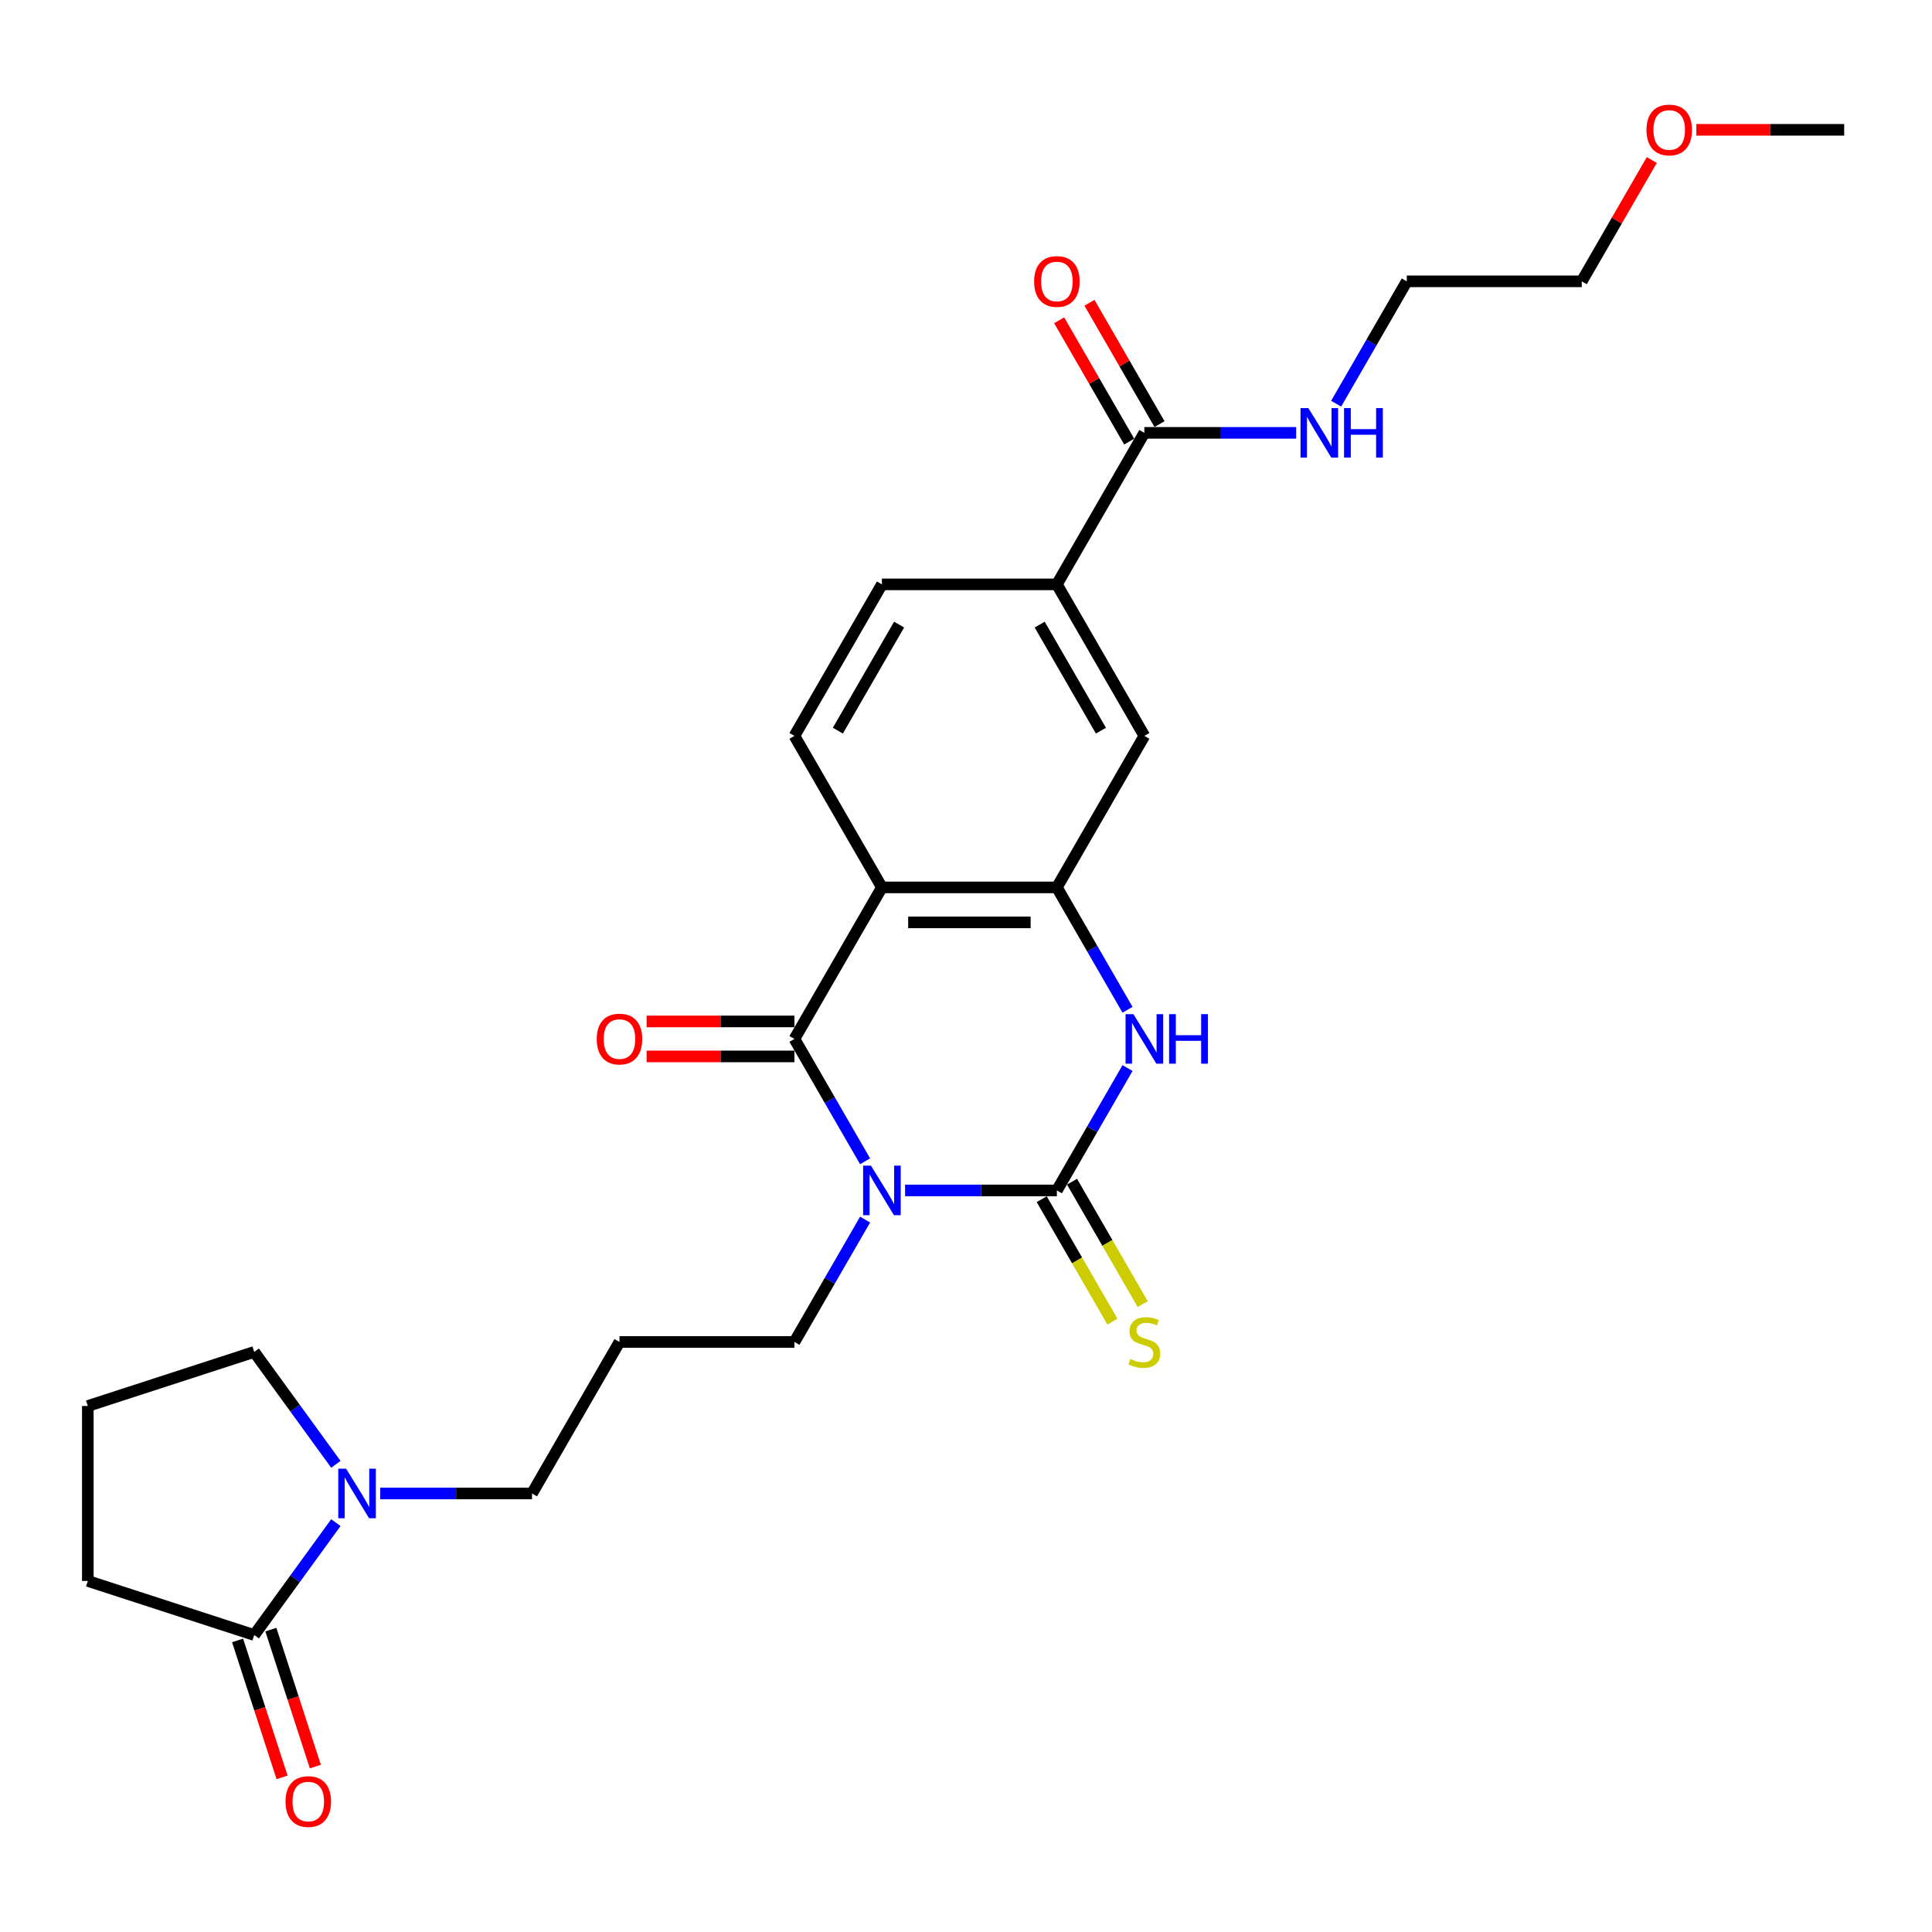 <?xml version='1.0' encoding='iso-8859-1'?>
<svg version='1.1' baseProfile='full'
              xmlns='http://www.w3.org/2000/svg'
                      xmlns:rdkit='http://www.rdkit.org/xml'
                      xmlns:xlink='http://www.w3.org/1999/xlink'
                  xml:space='preserve'
width='1000px' height='1000px' viewBox='0 0 1000 1000'>
<!-- END OF HEADER -->
<rect style='opacity:1.0;fill:#FFFFFF;stroke:none' width='1000' height='1000' x='0' y='0'> </rect>
<path class='bond-0' d='M 468.47,616.169 L 507.754,616.169' style='fill:none;fill-rule:evenodd;stroke:#0000FF;stroke-width:6px;stroke-linecap:butt;stroke-linejoin:miter;stroke-opacity:1' />
<path class='bond-0' d='M 507.754,616.169 L 547.037,616.169' style='fill:none;fill-rule:evenodd;stroke:#000000;stroke-width:6px;stroke-linecap:butt;stroke-linejoin:miter;stroke-opacity:1' />
<path class='bond-1' d='M 447.77,601.083 L 429.485,569.413' style='fill:none;fill-rule:evenodd;stroke:#0000FF;stroke-width:6px;stroke-linecap:butt;stroke-linejoin:miter;stroke-opacity:1' />
<path class='bond-1' d='M 429.485,569.413 L 411.201,537.744' style='fill:none;fill-rule:evenodd;stroke:#000000;stroke-width:6px;stroke-linecap:butt;stroke-linejoin:miter;stroke-opacity:1' />
<path class='bond-16' d='M 447.77,631.256 L 429.485,662.925' style='fill:none;fill-rule:evenodd;stroke:#0000FF;stroke-width:6px;stroke-linecap:butt;stroke-linejoin:miter;stroke-opacity:1' />
<path class='bond-16' d='M 429.485,662.925 L 411.201,694.594' style='fill:none;fill-rule:evenodd;stroke:#000000;stroke-width:6px;stroke-linecap:butt;stroke-linejoin:miter;stroke-opacity:1' />
<path class='bond-3' d='M 547.037,616.169 L 565.322,584.5' style='fill:none;fill-rule:evenodd;stroke:#000000;stroke-width:6px;stroke-linecap:butt;stroke-linejoin:miter;stroke-opacity:1' />
<path class='bond-3' d='M 565.322,584.5 L 583.606,552.831' style='fill:none;fill-rule:evenodd;stroke:#0000FF;stroke-width:6px;stroke-linecap:butt;stroke-linejoin:miter;stroke-opacity:1' />
<path class='bond-11' d='M 539.195,620.697 L 557.489,652.384' style='fill:none;fill-rule:evenodd;stroke:#000000;stroke-width:6px;stroke-linecap:butt;stroke-linejoin:miter;stroke-opacity:1' />
<path class='bond-11' d='M 557.489,652.384 L 575.784,684.072' style='fill:none;fill-rule:evenodd;stroke:#CCCC00;stroke-width:6px;stroke-linecap:butt;stroke-linejoin:miter;stroke-opacity:1' />
<path class='bond-11' d='M 554.88,611.642 L 573.174,643.329' style='fill:none;fill-rule:evenodd;stroke:#000000;stroke-width:6px;stroke-linecap:butt;stroke-linejoin:miter;stroke-opacity:1' />
<path class='bond-11' d='M 573.174,643.329 L 591.469,675.016' style='fill:none;fill-rule:evenodd;stroke:#CCCC00;stroke-width:6px;stroke-linecap:butt;stroke-linejoin:miter;stroke-opacity:1' />
<path class='bond-2' d='M 411.201,537.744 L 456.48,459.319' style='fill:none;fill-rule:evenodd;stroke:#000000;stroke-width:6px;stroke-linecap:butt;stroke-linejoin:miter;stroke-opacity:1' />
<path class='bond-12' d='M 411.201,528.689 L 372.941,528.689' style='fill:none;fill-rule:evenodd;stroke:#000000;stroke-width:6px;stroke-linecap:butt;stroke-linejoin:miter;stroke-opacity:1' />
<path class='bond-12' d='M 372.941,528.689 L 334.68,528.689' style='fill:none;fill-rule:evenodd;stroke:#FF0000;stroke-width:6px;stroke-linecap:butt;stroke-linejoin:miter;stroke-opacity:1' />
<path class='bond-12' d='M 411.201,546.8 L 372.941,546.8' style='fill:none;fill-rule:evenodd;stroke:#000000;stroke-width:6px;stroke-linecap:butt;stroke-linejoin:miter;stroke-opacity:1' />
<path class='bond-12' d='M 372.941,546.8 L 334.68,546.8' style='fill:none;fill-rule:evenodd;stroke:#FF0000;stroke-width:6px;stroke-linecap:butt;stroke-linejoin:miter;stroke-opacity:1' />
<path class='bond-4' d='M 456.48,459.319 L 547.037,459.319' style='fill:none;fill-rule:evenodd;stroke:#000000;stroke-width:6px;stroke-linecap:butt;stroke-linejoin:miter;stroke-opacity:1' />
<path class='bond-4' d='M 470.064,477.431 L 533.454,477.431' style='fill:none;fill-rule:evenodd;stroke:#000000;stroke-width:6px;stroke-linecap:butt;stroke-linejoin:miter;stroke-opacity:1' />
<path class='bond-9' d='M 456.48,459.319 L 411.201,380.894' style='fill:none;fill-rule:evenodd;stroke:#000000;stroke-width:6px;stroke-linecap:butt;stroke-linejoin:miter;stroke-opacity:1' />
<path class='bond-27' d='M 583.606,522.658 L 565.322,490.989' style='fill:none;fill-rule:evenodd;stroke:#0000FF;stroke-width:6px;stroke-linecap:butt;stroke-linejoin:miter;stroke-opacity:1' />
<path class='bond-27' d='M 565.322,490.989 L 547.037,459.319' style='fill:none;fill-rule:evenodd;stroke:#000000;stroke-width:6px;stroke-linecap:butt;stroke-linejoin:miter;stroke-opacity:1' />
<path class='bond-8' d='M 547.037,459.319 L 592.316,380.894' style='fill:none;fill-rule:evenodd;stroke:#000000;stroke-width:6px;stroke-linecap:butt;stroke-linejoin:miter;stroke-opacity:1' />
<path class='bond-5' d='M 196.798,773.019 L 236.082,773.019' style='fill:none;fill-rule:evenodd;stroke:#0000FF;stroke-width:6px;stroke-linecap:butt;stroke-linejoin:miter;stroke-opacity:1' />
<path class='bond-5' d='M 236.082,773.019 L 275.365,773.019' style='fill:none;fill-rule:evenodd;stroke:#000000;stroke-width:6px;stroke-linecap:butt;stroke-linejoin:miter;stroke-opacity:1' />
<path class='bond-6' d='M 173.847,788.106 L 152.713,817.194' style='fill:none;fill-rule:evenodd;stroke:#0000FF;stroke-width:6px;stroke-linecap:butt;stroke-linejoin:miter;stroke-opacity:1' />
<path class='bond-6' d='M 152.713,817.194 L 131.58,846.282' style='fill:none;fill-rule:evenodd;stroke:#000000;stroke-width:6px;stroke-linecap:butt;stroke-linejoin:miter;stroke-opacity:1' />
<path class='bond-20' d='M 173.847,757.932 L 152.713,728.845' style='fill:none;fill-rule:evenodd;stroke:#0000FF;stroke-width:6px;stroke-linecap:butt;stroke-linejoin:miter;stroke-opacity:1' />
<path class='bond-20' d='M 152.713,728.845 L 131.58,699.757' style='fill:none;fill-rule:evenodd;stroke:#000000;stroke-width:6px;stroke-linecap:butt;stroke-linejoin:miter;stroke-opacity:1' />
<path class='bond-14' d='M 122.967,849.08 L 134.485,884.527' style='fill:none;fill-rule:evenodd;stroke:#000000;stroke-width:6px;stroke-linecap:butt;stroke-linejoin:miter;stroke-opacity:1' />
<path class='bond-14' d='M 134.485,884.527 L 146.002,919.974' style='fill:none;fill-rule:evenodd;stroke:#FF0000;stroke-width:6px;stroke-linecap:butt;stroke-linejoin:miter;stroke-opacity:1' />
<path class='bond-14' d='M 140.192,843.483 L 151.71,878.93' style='fill:none;fill-rule:evenodd;stroke:#000000;stroke-width:6px;stroke-linecap:butt;stroke-linejoin:miter;stroke-opacity:1' />
<path class='bond-14' d='M 151.71,878.93 L 163.227,914.377' style='fill:none;fill-rule:evenodd;stroke:#FF0000;stroke-width:6px;stroke-linecap:butt;stroke-linejoin:miter;stroke-opacity:1' />
<path class='bond-21' d='M 131.58,846.282 L 45.455,818.298' style='fill:none;fill-rule:evenodd;stroke:#000000;stroke-width:6px;stroke-linecap:butt;stroke-linejoin:miter;stroke-opacity:1' />
<path class='bond-7' d='M 592.316,224.045 L 547.037,302.47' style='fill:none;fill-rule:evenodd;stroke:#000000;stroke-width:6px;stroke-linecap:butt;stroke-linejoin:miter;stroke-opacity:1' />
<path class='bond-15' d='M 600.159,219.517 L 582.031,188.119' style='fill:none;fill-rule:evenodd;stroke:#000000;stroke-width:6px;stroke-linecap:butt;stroke-linejoin:miter;stroke-opacity:1' />
<path class='bond-15' d='M 582.031,188.119 L 563.904,156.722' style='fill:none;fill-rule:evenodd;stroke:#FF0000;stroke-width:6px;stroke-linecap:butt;stroke-linejoin:miter;stroke-opacity:1' />
<path class='bond-15' d='M 584.474,228.572 L 566.346,197.175' style='fill:none;fill-rule:evenodd;stroke:#000000;stroke-width:6px;stroke-linecap:butt;stroke-linejoin:miter;stroke-opacity:1' />
<path class='bond-15' d='M 566.346,197.175 L 548.219,165.778' style='fill:none;fill-rule:evenodd;stroke:#FF0000;stroke-width:6px;stroke-linecap:butt;stroke-linejoin:miter;stroke-opacity:1' />
<path class='bond-17' d='M 592.316,224.045 L 631.6,224.045' style='fill:none;fill-rule:evenodd;stroke:#000000;stroke-width:6px;stroke-linecap:butt;stroke-linejoin:miter;stroke-opacity:1' />
<path class='bond-17' d='M 631.6,224.045 L 670.884,224.045' style='fill:none;fill-rule:evenodd;stroke:#0000FF;stroke-width:6px;stroke-linecap:butt;stroke-linejoin:miter;stroke-opacity:1' />
<path class='bond-28' d='M 592.316,380.894 L 547.037,302.47' style='fill:none;fill-rule:evenodd;stroke:#000000;stroke-width:6px;stroke-linecap:butt;stroke-linejoin:miter;stroke-opacity:1' />
<path class='bond-28' d='M 569.839,378.186 L 538.144,323.289' style='fill:none;fill-rule:evenodd;stroke:#000000;stroke-width:6px;stroke-linecap:butt;stroke-linejoin:miter;stroke-opacity:1' />
<path class='bond-13' d='M 411.201,380.894 L 456.48,302.47' style='fill:none;fill-rule:evenodd;stroke:#000000;stroke-width:6px;stroke-linecap:butt;stroke-linejoin:miter;stroke-opacity:1' />
<path class='bond-13' d='M 433.678,378.186 L 465.373,323.289' style='fill:none;fill-rule:evenodd;stroke:#000000;stroke-width:6px;stroke-linecap:butt;stroke-linejoin:miter;stroke-opacity:1' />
<path class='bond-10' d='M 547.037,302.47 L 456.48,302.47' style='fill:none;fill-rule:evenodd;stroke:#000000;stroke-width:6px;stroke-linecap:butt;stroke-linejoin:miter;stroke-opacity:1' />
<path class='bond-18' d='M 411.201,694.594 L 320.644,694.594' style='fill:none;fill-rule:evenodd;stroke:#000000;stroke-width:6px;stroke-linecap:butt;stroke-linejoin:miter;stroke-opacity:1' />
<path class='bond-24' d='M 691.584,208.958 L 709.868,177.289' style='fill:none;fill-rule:evenodd;stroke:#0000FF;stroke-width:6px;stroke-linecap:butt;stroke-linejoin:miter;stroke-opacity:1' />
<path class='bond-24' d='M 709.868,177.289 L 728.152,145.62' style='fill:none;fill-rule:evenodd;stroke:#000000;stroke-width:6px;stroke-linecap:butt;stroke-linejoin:miter;stroke-opacity:1' />
<path class='bond-19' d='M 320.644,694.594 L 275.365,773.019' style='fill:none;fill-rule:evenodd;stroke:#000000;stroke-width:6px;stroke-linecap:butt;stroke-linejoin:miter;stroke-opacity:1' />
<path class='bond-22' d='M 131.58,699.757 L 45.455,727.741' style='fill:none;fill-rule:evenodd;stroke:#000000;stroke-width:6px;stroke-linecap:butt;stroke-linejoin:miter;stroke-opacity:1' />
<path class='bond-29' d='M 45.455,818.298 L 45.455,727.741' style='fill:none;fill-rule:evenodd;stroke:#000000;stroke-width:6px;stroke-linecap:butt;stroke-linejoin:miter;stroke-opacity:1' />
<path class='bond-23' d='M 854.964,82.825 L 836.837,114.222' style='fill:none;fill-rule:evenodd;stroke:#FF0000;stroke-width:6px;stroke-linecap:butt;stroke-linejoin:miter;stroke-opacity:1' />
<path class='bond-23' d='M 836.837,114.222 L 818.709,145.62' style='fill:none;fill-rule:evenodd;stroke:#000000;stroke-width:6px;stroke-linecap:butt;stroke-linejoin:miter;stroke-opacity:1' />
<path class='bond-26' d='M 878.024,67.195 L 916.285,67.195' style='fill:none;fill-rule:evenodd;stroke:#FF0000;stroke-width:6px;stroke-linecap:butt;stroke-linejoin:miter;stroke-opacity:1' />
<path class='bond-26' d='M 916.285,67.195 L 954.545,67.195' style='fill:none;fill-rule:evenodd;stroke:#000000;stroke-width:6px;stroke-linecap:butt;stroke-linejoin:miter;stroke-opacity:1' />
<path class='bond-25' d='M 728.152,145.62 L 818.709,145.62' style='fill:none;fill-rule:evenodd;stroke:#000000;stroke-width:6px;stroke-linecap:butt;stroke-linejoin:miter;stroke-opacity:1' />
<path  class='atom-0' d='M 450.811 603.346
L 459.215 616.93
Q 460.048 618.27, 461.388 620.697
Q 462.728 623.124, 462.801 623.269
L 462.801 603.346
L 466.206 603.346
L 466.206 628.992
L 462.692 628.992
L 453.673 614.141
Q 452.622 612.402, 451.499 610.41
Q 450.413 608.418, 450.087 607.802
L 450.087 628.992
L 446.754 628.992
L 446.754 603.346
L 450.811 603.346
' fill='#0000FF'/>
<path  class='atom-4' d='M 586.647 524.922
L 595.051 538.505
Q 595.884 539.845, 597.224 542.272
Q 598.565 544.699, 598.637 544.844
L 598.637 524.922
L 602.042 524.922
L 602.042 550.567
L 598.528 550.567
L 589.509 535.716
Q 588.458 533.977, 587.335 531.985
Q 586.249 529.993, 585.923 529.377
L 585.923 550.567
L 582.59 550.567
L 582.59 524.922
L 586.647 524.922
' fill='#0000FF'/>
<path  class='atom-4' d='M 605.121 524.922
L 608.598 524.922
L 608.598 535.825
L 621.711 535.825
L 621.711 524.922
L 625.188 524.922
L 625.188 550.567
L 621.711 550.567
L 621.711 538.722
L 608.598 538.722
L 608.598 550.567
L 605.121 550.567
L 605.121 524.922
' fill='#0000FF'/>
<path  class='atom-6' d='M 179.139 760.196
L 187.543 773.78
Q 188.376 775.12, 189.716 777.547
Q 191.056 779.974, 191.129 780.119
L 191.129 760.196
L 194.534 760.196
L 194.534 785.842
L 191.02 785.842
L 182.001 770.991
Q 180.95 769.252, 179.827 767.26
Q 178.741 765.268, 178.415 764.652
L 178.415 785.842
L 175.082 785.842
L 175.082 760.196
L 179.139 760.196
' fill='#0000FF'/>
<path  class='atom-12' d='M 585.071 703.397
Q 585.361 703.505, 586.557 704.012
Q 587.752 704.519, 589.056 704.845
Q 590.396 705.135, 591.7 705.135
Q 594.127 705.135, 595.54 703.976
Q 596.953 702.781, 596.953 700.716
Q 596.953 699.303, 596.228 698.434
Q 595.54 697.565, 594.453 697.094
Q 593.367 696.623, 591.555 696.079
Q 589.273 695.391, 587.897 694.739
Q 586.557 694.087, 585.579 692.711
Q 584.637 691.334, 584.637 689.016
Q 584.637 685.792, 586.81 683.8
Q 589.02 681.808, 593.367 681.808
Q 596.337 681.808, 599.706 683.22
L 598.872 686.01
Q 595.793 684.742, 593.475 684.742
Q 590.976 684.742, 589.599 685.792
Q 588.223 686.806, 588.259 688.581
Q 588.259 689.958, 588.947 690.791
Q 589.672 691.624, 590.686 692.095
Q 591.736 692.566, 593.475 693.109
Q 595.793 693.834, 597.17 694.558
Q 598.546 695.283, 599.524 696.768
Q 600.539 698.217, 600.539 700.716
Q 600.539 704.266, 598.148 706.186
Q 595.793 708.069, 591.845 708.069
Q 589.563 708.069, 587.824 707.562
Q 586.122 707.091, 584.093 706.258
L 585.071 703.397
' fill='#CCCC00'/>
<path  class='atom-13' d='M 308.872 537.817
Q 308.872 531.659, 311.914 528.218
Q 314.957 524.777, 320.644 524.777
Q 326.331 524.777, 329.374 528.218
Q 332.416 531.659, 332.416 537.817
Q 332.416 544.047, 329.338 547.597
Q 326.259 551.111, 320.644 551.111
Q 314.993 551.111, 311.914 547.597
Q 308.872 544.083, 308.872 537.817
M 320.644 548.213
Q 324.556 548.213, 326.657 545.605
Q 328.794 542.961, 328.794 537.817
Q 328.794 532.782, 326.657 530.246
Q 324.556 527.674, 320.644 527.674
Q 316.732 527.674, 314.595 530.21
Q 312.494 532.746, 312.494 537.817
Q 312.494 542.997, 314.595 545.605
Q 316.732 548.213, 320.644 548.213
' fill='#FF0000'/>
<path  class='atom-15' d='M 147.791 932.479
Q 147.791 926.321, 150.834 922.88
Q 153.876 919.439, 159.563 919.439
Q 165.25 919.439, 168.293 922.88
Q 171.336 926.321, 171.336 932.479
Q 171.336 938.71, 168.257 942.26
Q 165.178 945.773, 159.563 945.773
Q 153.913 945.773, 150.834 942.26
Q 147.791 938.746, 147.791 932.479
M 159.563 942.875
Q 163.476 942.875, 165.576 940.267
Q 167.714 937.623, 167.714 932.479
Q 167.714 927.444, 165.576 924.909
Q 163.476 922.337, 159.563 922.337
Q 155.651 922.337, 153.514 924.873
Q 151.413 927.408, 151.413 932.479
Q 151.413 937.659, 153.514 940.267
Q 155.651 942.875, 159.563 942.875
' fill='#FF0000'/>
<path  class='atom-16' d='M 535.265 145.692
Q 535.265 139.534, 538.308 136.093
Q 541.35 132.652, 547.037 132.652
Q 552.724 132.652, 555.767 136.093
Q 558.81 139.534, 558.81 145.692
Q 558.81 151.922, 555.731 155.472
Q 552.652 158.986, 547.037 158.986
Q 541.387 158.986, 538.308 155.472
Q 535.265 151.959, 535.265 145.692
M 547.037 156.088
Q 550.949 156.088, 553.05 153.48
Q 555.188 150.836, 555.188 145.692
Q 555.188 140.657, 553.05 138.121
Q 550.949 135.55, 547.037 135.55
Q 543.125 135.55, 540.988 138.085
Q 538.887 140.621, 538.887 145.692
Q 538.887 150.872, 540.988 153.48
Q 543.125 156.088, 547.037 156.088
' fill='#FF0000'/>
<path  class='atom-18' d='M 677.205 211.222
L 685.608 224.805
Q 686.441 226.145, 687.782 228.572
Q 689.122 230.999, 689.194 231.144
L 689.194 211.222
L 692.599 211.222
L 692.599 236.867
L 689.086 236.867
L 680.066 222.016
Q 679.016 220.277, 677.893 218.285
Q 676.806 216.293, 676.48 215.677
L 676.48 236.867
L 673.148 236.867
L 673.148 211.222
L 677.205 211.222
' fill='#0000FF'/>
<path  class='atom-18' d='M 695.678 211.222
L 699.156 211.222
L 699.156 222.125
L 712.268 222.125
L 712.268 211.222
L 715.746 211.222
L 715.746 236.867
L 712.268 236.867
L 712.268 225.023
L 699.156 225.023
L 699.156 236.867
L 695.678 236.867
L 695.678 211.222
' fill='#0000FF'/>
<path  class='atom-24' d='M 852.216 67.267
Q 852.216 61.109, 855.258 57.668
Q 858.301 54.227, 863.988 54.227
Q 869.675 54.227, 872.718 57.668
Q 875.761 61.109, 875.761 67.267
Q 875.761 73.497, 872.682 77.047
Q 869.603 80.561, 863.988 80.561
Q 858.337 80.561, 855.258 77.047
Q 852.216 73.534, 852.216 67.267
M 863.988 77.663
Q 867.9 77.663, 870.001 75.055
Q 872.138 72.411, 872.138 67.267
Q 872.138 62.232, 870.001 59.697
Q 867.9 57.125, 863.988 57.125
Q 860.076 57.125, 857.939 59.66
Q 855.838 62.196, 855.838 67.267
Q 855.838 72.447, 857.939 75.055
Q 860.076 77.663, 863.988 77.663
' fill='#FF0000'/>
</svg>
